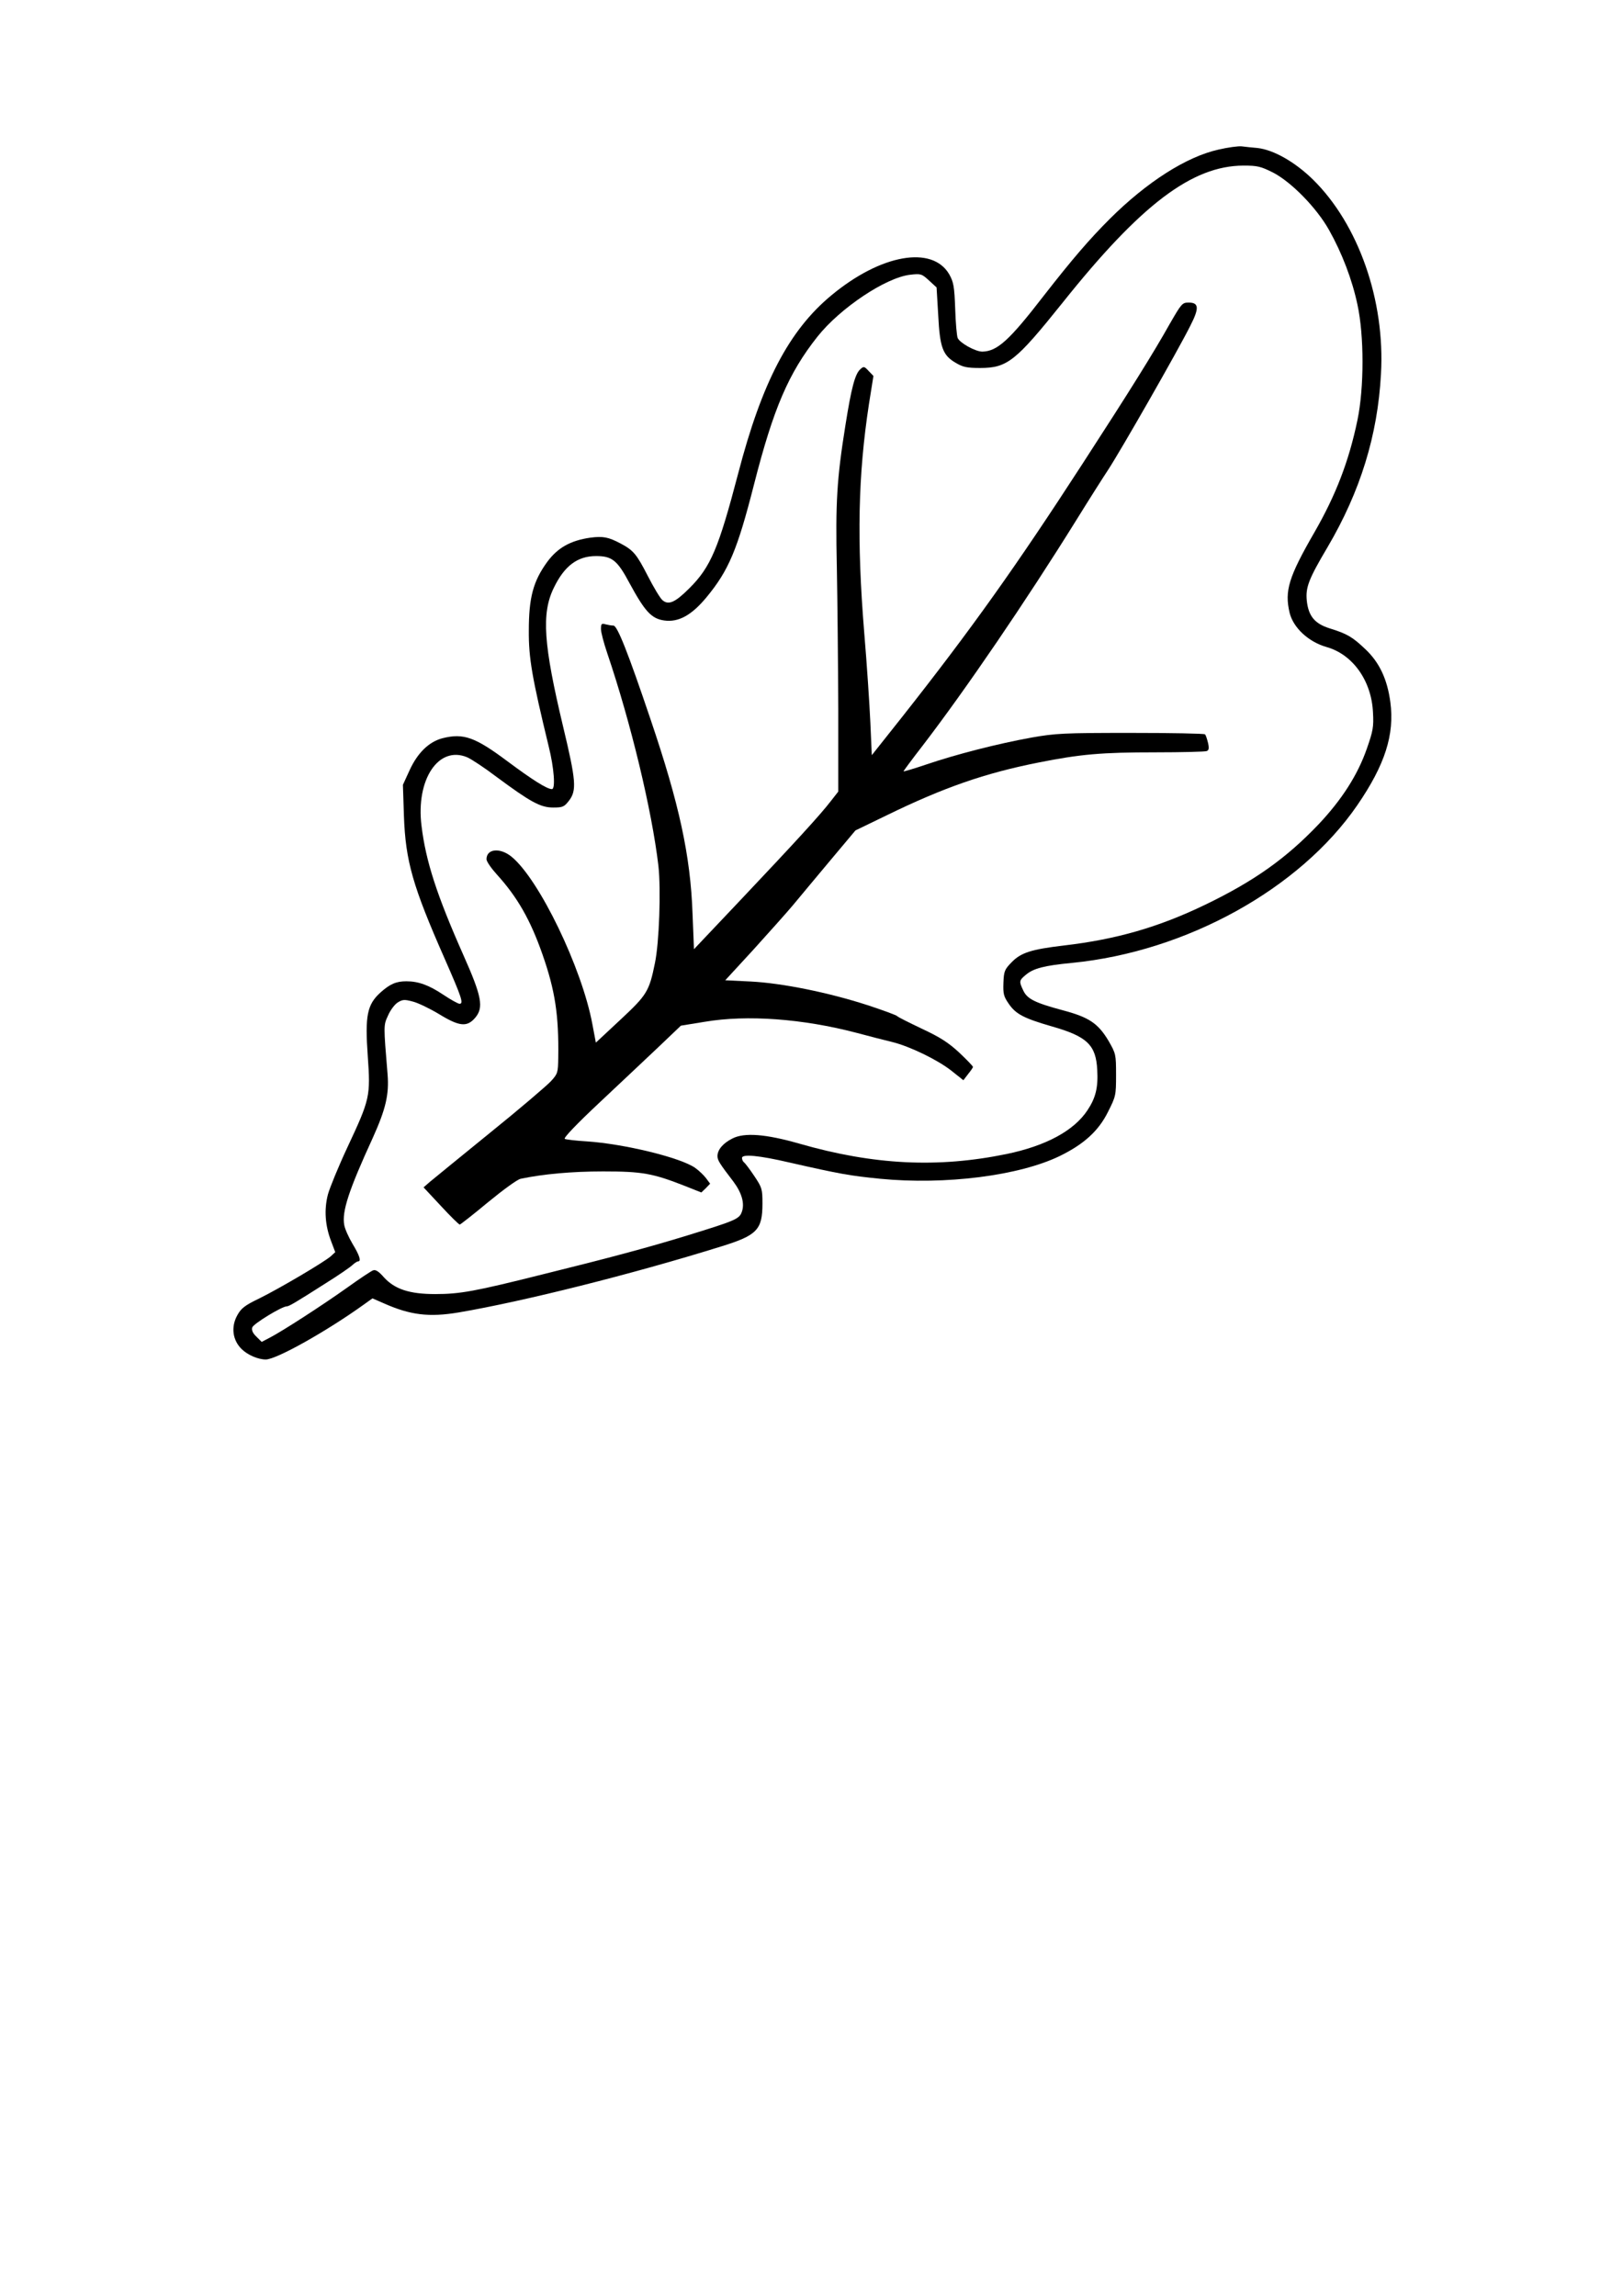 <?xml version="1.0" encoding="UTF-8" standalone="yes"?>
<svg version="1.0" xmlns="http://www.w3.org/2000/svg" width="210mm" height="297mm" viewBox="0 0 794 1123" preserveAspectRatio="xMidYMid meet">
  <g transform="translate(0,1123) scale(0.1,-0.1)" fill="#000000" stroke="none">
    <path d="M5960 10498 c-156 -35 -349 -158 -530 -338 -101 -101 -182 -195 -324
-377 -169 -219 -227 -271 -300 -273 -34 0 -110 42 -121 67 -4 10 -10 74 -12
143 -4 110 -8 130 -29 168 -83 143 -335 98 -576 -102 -208 -172 -341 -427
-457 -873 -96 -366 -134 -456 -238 -560 -70 -70 -103 -85 -133 -58 -11 10 -43
63 -71 118 -55 107 -70 125 -134 159 -59 31 -85 36 -147 28 -97 -14 -160 -49
-212 -120 -68 -94 -89 -174 -89 -335 -1 -134 16 -231 97 -565 27 -108 34 -210
16 -210 -24 0 -95 45 -216 135 -159 119 -216 140 -319 114 -66 -17 -122 -71
-161 -156 l-33 -72 5 -153 c8 -221 43 -343 200 -699 83 -189 93 -219 72 -219
-7 0 -43 20 -79 44 -70 47 -122 66 -181 66 -50 0 -80 -13 -127 -55 -65 -59
-76 -113 -62 -310 14 -198 11 -211 -99 -446 -44 -94 -87 -199 -96 -232 -19
-74 -14 -151 16 -229 l20 -53 -23 -21 c-34 -29 -247 -155 -348 -205 -73 -35
-90 -49 -109 -84 -31 -57 -22 -121 22 -164 29 -29 81 -51 118 -51 52 0 298
138 483 271 l39 28 55 -24 c130 -58 222 -69 366 -45 318 54 852 188 1282 322
179 55 205 82 205 211 0 71 -2 78 -41 136 -22 33 -45 63 -50 66 -5 4 -9 13 -9
21 0 20 84 12 230 -22 251 -57 296 -65 446 -80 319 -31 680 15 878 111 119 58
190 123 236 215 39 77 40 82 40 182 0 101 -1 104 -37 167 -51 85 -95 115 -223
149 -138 37 -175 56 -194 97 -21 44 -21 49 13 77 37 31 89 45 226 58 559 55
1114 362 1395 771 136 198 183 346 162 504 -15 113 -54 196 -124 261 -61 58
-88 74 -172 100 -74 23 -105 60 -113 137 -6 64 9 104 102 261 160 272 245 547
261 846 21 360 -110 733 -333 952 -88 86 -192 145 -271 154 -26 2 -60 6 -77 8
-16 2 -68 -5 -115 -16z m268 -112 c89 -46 213 -172 274 -281 63 -112 113 -242
139 -365 33 -151 33 -407 0 -565 -42 -202 -106 -367 -210 -548 -127 -220 -147
-287 -122 -394 18 -74 93 -143 181 -168 128 -36 220 -165 227 -320 4 -71 0
-91 -30 -177 -45 -129 -122 -249 -236 -370 -158 -166 -315 -278 -556 -394
-226 -109 -433 -169 -691 -199 -160 -19 -210 -35 -256 -83 -33 -34 -37 -43
-39 -99 -2 -54 1 -67 26 -103 35 -51 74 -71 212 -111 172 -49 215 -91 221
-213 5 -86 -8 -137 -48 -197 -66 -100 -203 -174 -396 -214 -336 -69 -649 -54
-1014 51 -164 47 -269 55 -327 25 -46 -23 -73 -55 -73 -86 0 -20 9 -35 78
-125 41 -55 56 -107 41 -148 -12 -35 -32 -43 -269 -116 -185 -57 -383 -110
-707 -190 -331 -83 -403 -96 -524 -96 -126 0 -198 24 -251 82 -25 29 -41 39
-53 34 -9 -3 -66 -41 -126 -84 -128 -91 -316 -212 -377 -244 l-42 -22 -26 26
c-18 17 -24 32 -20 45 6 18 145 103 169 103 11 0 43 19 192 114 61 38 119 78
129 88 11 10 23 18 28 18 16 0 7 29 -27 85 -19 32 -38 74 -41 93 -12 65 21
168 140 427 63 140 80 211 72 310 -20 242 -20 239 2 287 11 26 32 54 47 64 24
15 33 16 74 5 25 -6 83 -34 128 -61 101 -62 138 -65 178 -18 42 50 32 104 -58
306 -130 293 -184 459 -205 633 -28 226 83 393 223 335 21 -9 86 -52 144 -96
166 -123 215 -150 277 -150 47 0 54 3 78 34 38 50 34 98 -29 361 -96 402 -107
554 -46 679 52 108 116 156 207 156 78 0 104 -20 164 -133 75 -138 107 -173
169 -182 70 -10 134 25 207 113 109 132 151 231 233 553 95 372 169 544 310
722 111 140 334 289 453 303 53 6 57 5 93 -28 l37 -34 8 -135 c8 -159 22 -197
86 -234 35 -21 56 -25 119 -25 133 0 174 33 404 320 383 480 633 669 884 670
69 0 85 -4 145 -34z"/>
    <path d="M5724 9648 c-80 -143 -198 -332 -429 -688 -324 -500 -543 -808 -884
-1240 l-146 -184 -7 159 c-4 88 -17 286 -30 440 -37 454 -30 771 23 1118 l22
138 -23 24 c-22 24 -25 24 -42 8 -25 -23 -43 -90 -72 -273 -42 -262 -49 -379
-42 -695 3 -159 6 -472 7 -693 l0 -404 -36 -46 c-52 -68 -179 -206 -439 -481
l-231 -244 -7 174 c-10 283 -65 536 -205 949 -111 329 -163 460 -182 460 -9 0
-26 3 -38 6 -20 6 -23 3 -23 -23 0 -16 14 -69 31 -119 115 -339 218 -767 250
-1039 13 -117 4 -376 -17 -476 -28 -138 -39 -156 -169 -277 l-120 -112 -17 90
c-51 275 -260 708 -395 819 -56 46 -123 40 -123 -12 0 -11 23 -44 51 -75 100
-110 164 -222 223 -391 62 -177 80 -298 77 -503 -1 -75 -2 -80 -37 -118 -21
-22 -154 -136 -298 -252 -144 -117 -275 -224 -293 -239 l-31 -27 85 -91 c46
-50 88 -91 92 -91 3 0 66 49 138 109 73 60 144 112 160 115 109 23 250 36 403
36 192 0 243 -9 403 -72 l78 -31 22 21 21 22 -20 27 c-12 16 -36 38 -54 51
-75 51 -349 117 -530 129 -52 3 -100 9 -107 12 -8 4 57 72 170 178 100 94 231
217 290 273 l108 103 117 19 c207 35 479 15 742 -54 63 -17 142 -37 175 -45
85 -21 220 -86 289 -140 l59 -47 23 30 c13 16 24 32 24 35 0 4 -30 35 -67 70
-53 49 -93 75 -183 117 -63 30 -117 57 -120 61 -3 5 -69 29 -148 55 -189 61
-414 107 -570 115 l-124 6 138 150 c75 83 162 180 193 217 31 37 112 135 181
217 l125 149 155 75 c277 135 478 205 740 257 206 41 308 50 574 50 129 0 241
3 249 6 11 4 13 13 7 40 -5 20 -11 39 -15 42 -4 4 -167 7 -363 7 -330 0 -367
-2 -487 -23 -165 -30 -368 -82 -512 -131 -62 -21 -113 -36 -113 -34 0 2 42 59
94 126 211 275 506 708 751 1102 65 105 135 215 155 245 60 91 344 587 404
708 44 86 41 112 -9 112 -31 0 -35 -5 -91 -102z"/>
  </g>
</svg>